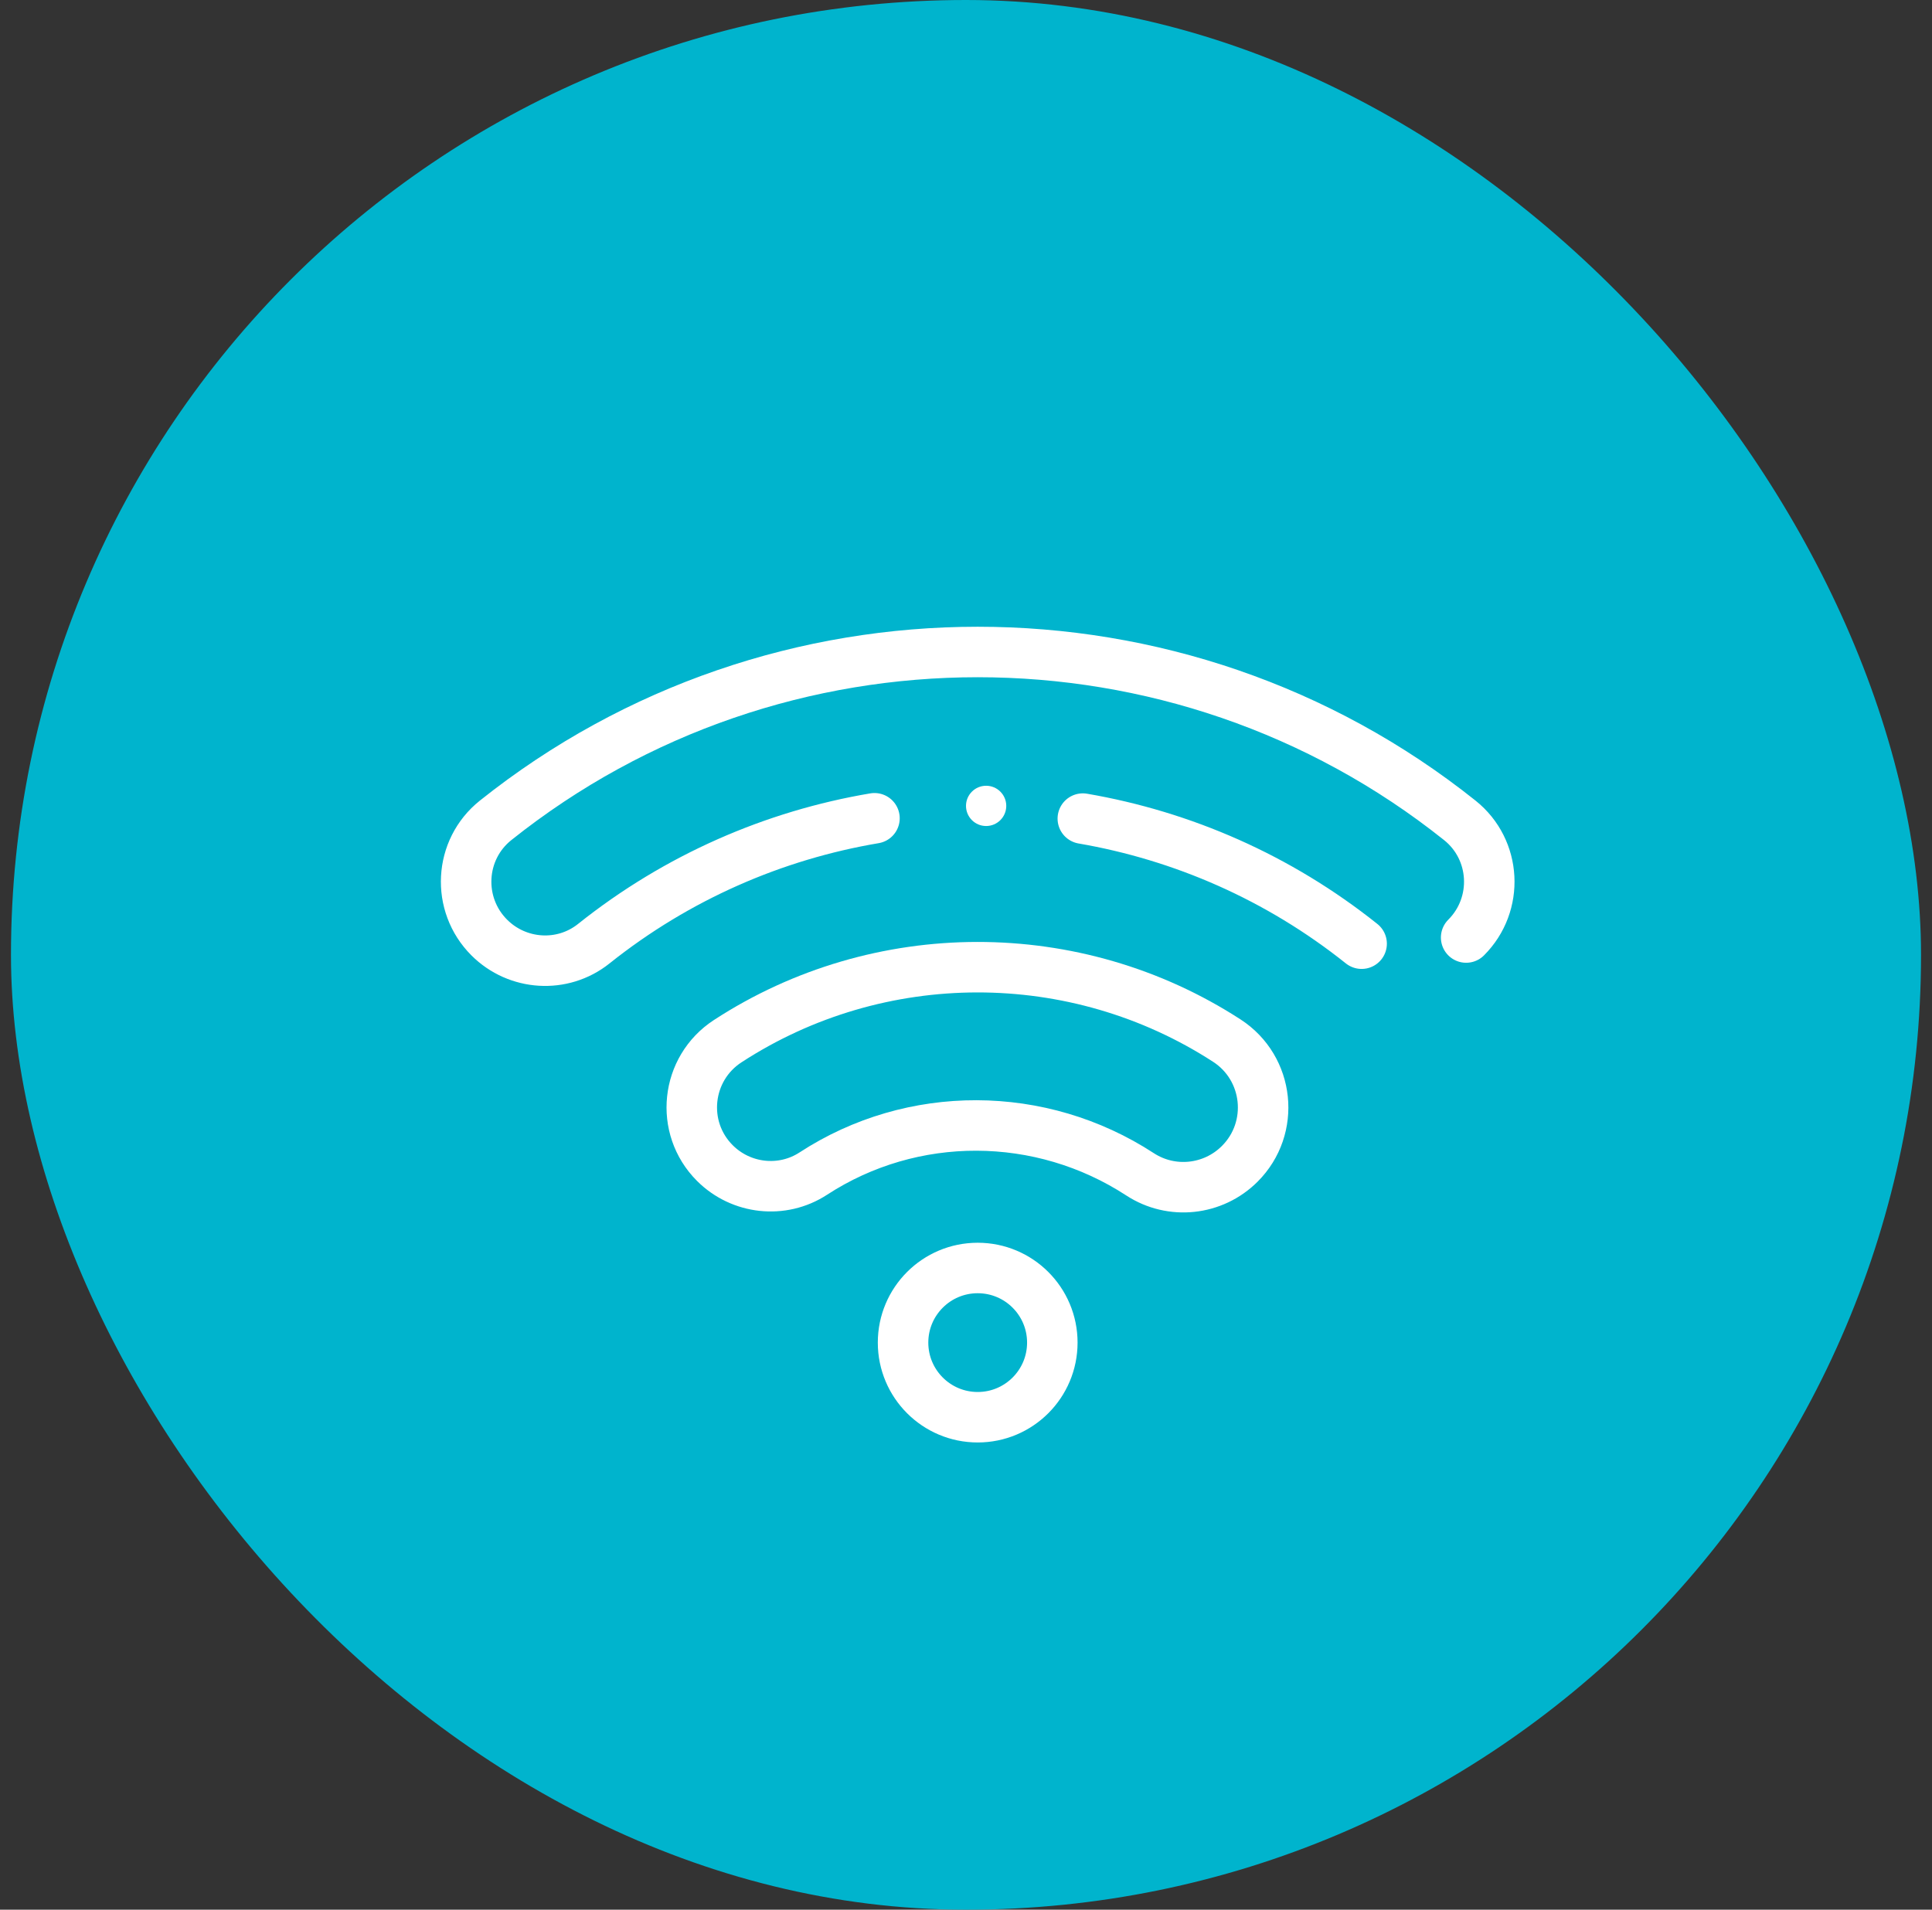 <svg width="88" height="87" viewBox="0 0 88 87" fill="none" xmlns="http://www.w3.org/2000/svg">
<rect x="0" y="0" width="88" height="87" fill="#333333" stroke="none"/>
<rect x="0.5" width="87" height="87" rx="43.5" fill="#00B4CD"/>
<g clip-path="url(#clip0_1325_18945)">
<rect width="55" height="55" transform="translate(16.5 16)" fill="#00B4CD"/>
<path d="M39.831 37.278C35.264 38.05 30.851 39.955 27.044 42.993C25.623 44.128 23.571 43.997 22.285 42.711C20.774 41.2 20.904 38.706 22.574 37.373C35.388 27.146 53.677 27.146 66.492 37.373C68.162 38.706 68.292 41.2 66.781 42.711M62.02 42.992C58.238 39.973 53.857 38.074 49.321 37.293" stroke="white" stroke-width="2.3" stroke-miterlimit="10" stroke-linecap="round" stroke-linejoin="round"/>
<path d="M56.47 53.02C55.258 54.232 53.363 54.435 51.928 53.499C47.408 50.551 41.558 50.523 37.044 53.466C35.628 54.389 33.756 54.181 32.561 52.986C30.945 51.37 31.232 48.679 33.147 47.432C40.033 42.948 48.983 42.939 55.878 47.406C57.817 48.662 58.103 51.387 56.47 53.02Z" stroke="white" stroke-width="2.3" stroke-miterlimit="10" stroke-linecap="round" stroke-linejoin="round"/>
<path d="M44.533 64.565C46.41 64.565 47.932 63.043 47.932 61.165C47.932 59.288 46.41 57.766 44.533 57.766C42.655 57.766 41.133 59.288 41.133 61.165C41.133 63.043 42.655 64.565 44.533 64.565Z" stroke="white" stroke-width="2.3" stroke-miterlimit="10" stroke-linecap="round" stroke-linejoin="round"/>
<circle cx="44.917" cy="36.714" r="0.917" fill="white"/>
</g>
<defs>
<clipPath id="clip0_1325_18945">
<rect width="55" height="55" fill="white" transform="translate(16.5 16)"/>
</clipPath>
</defs>
</svg>
